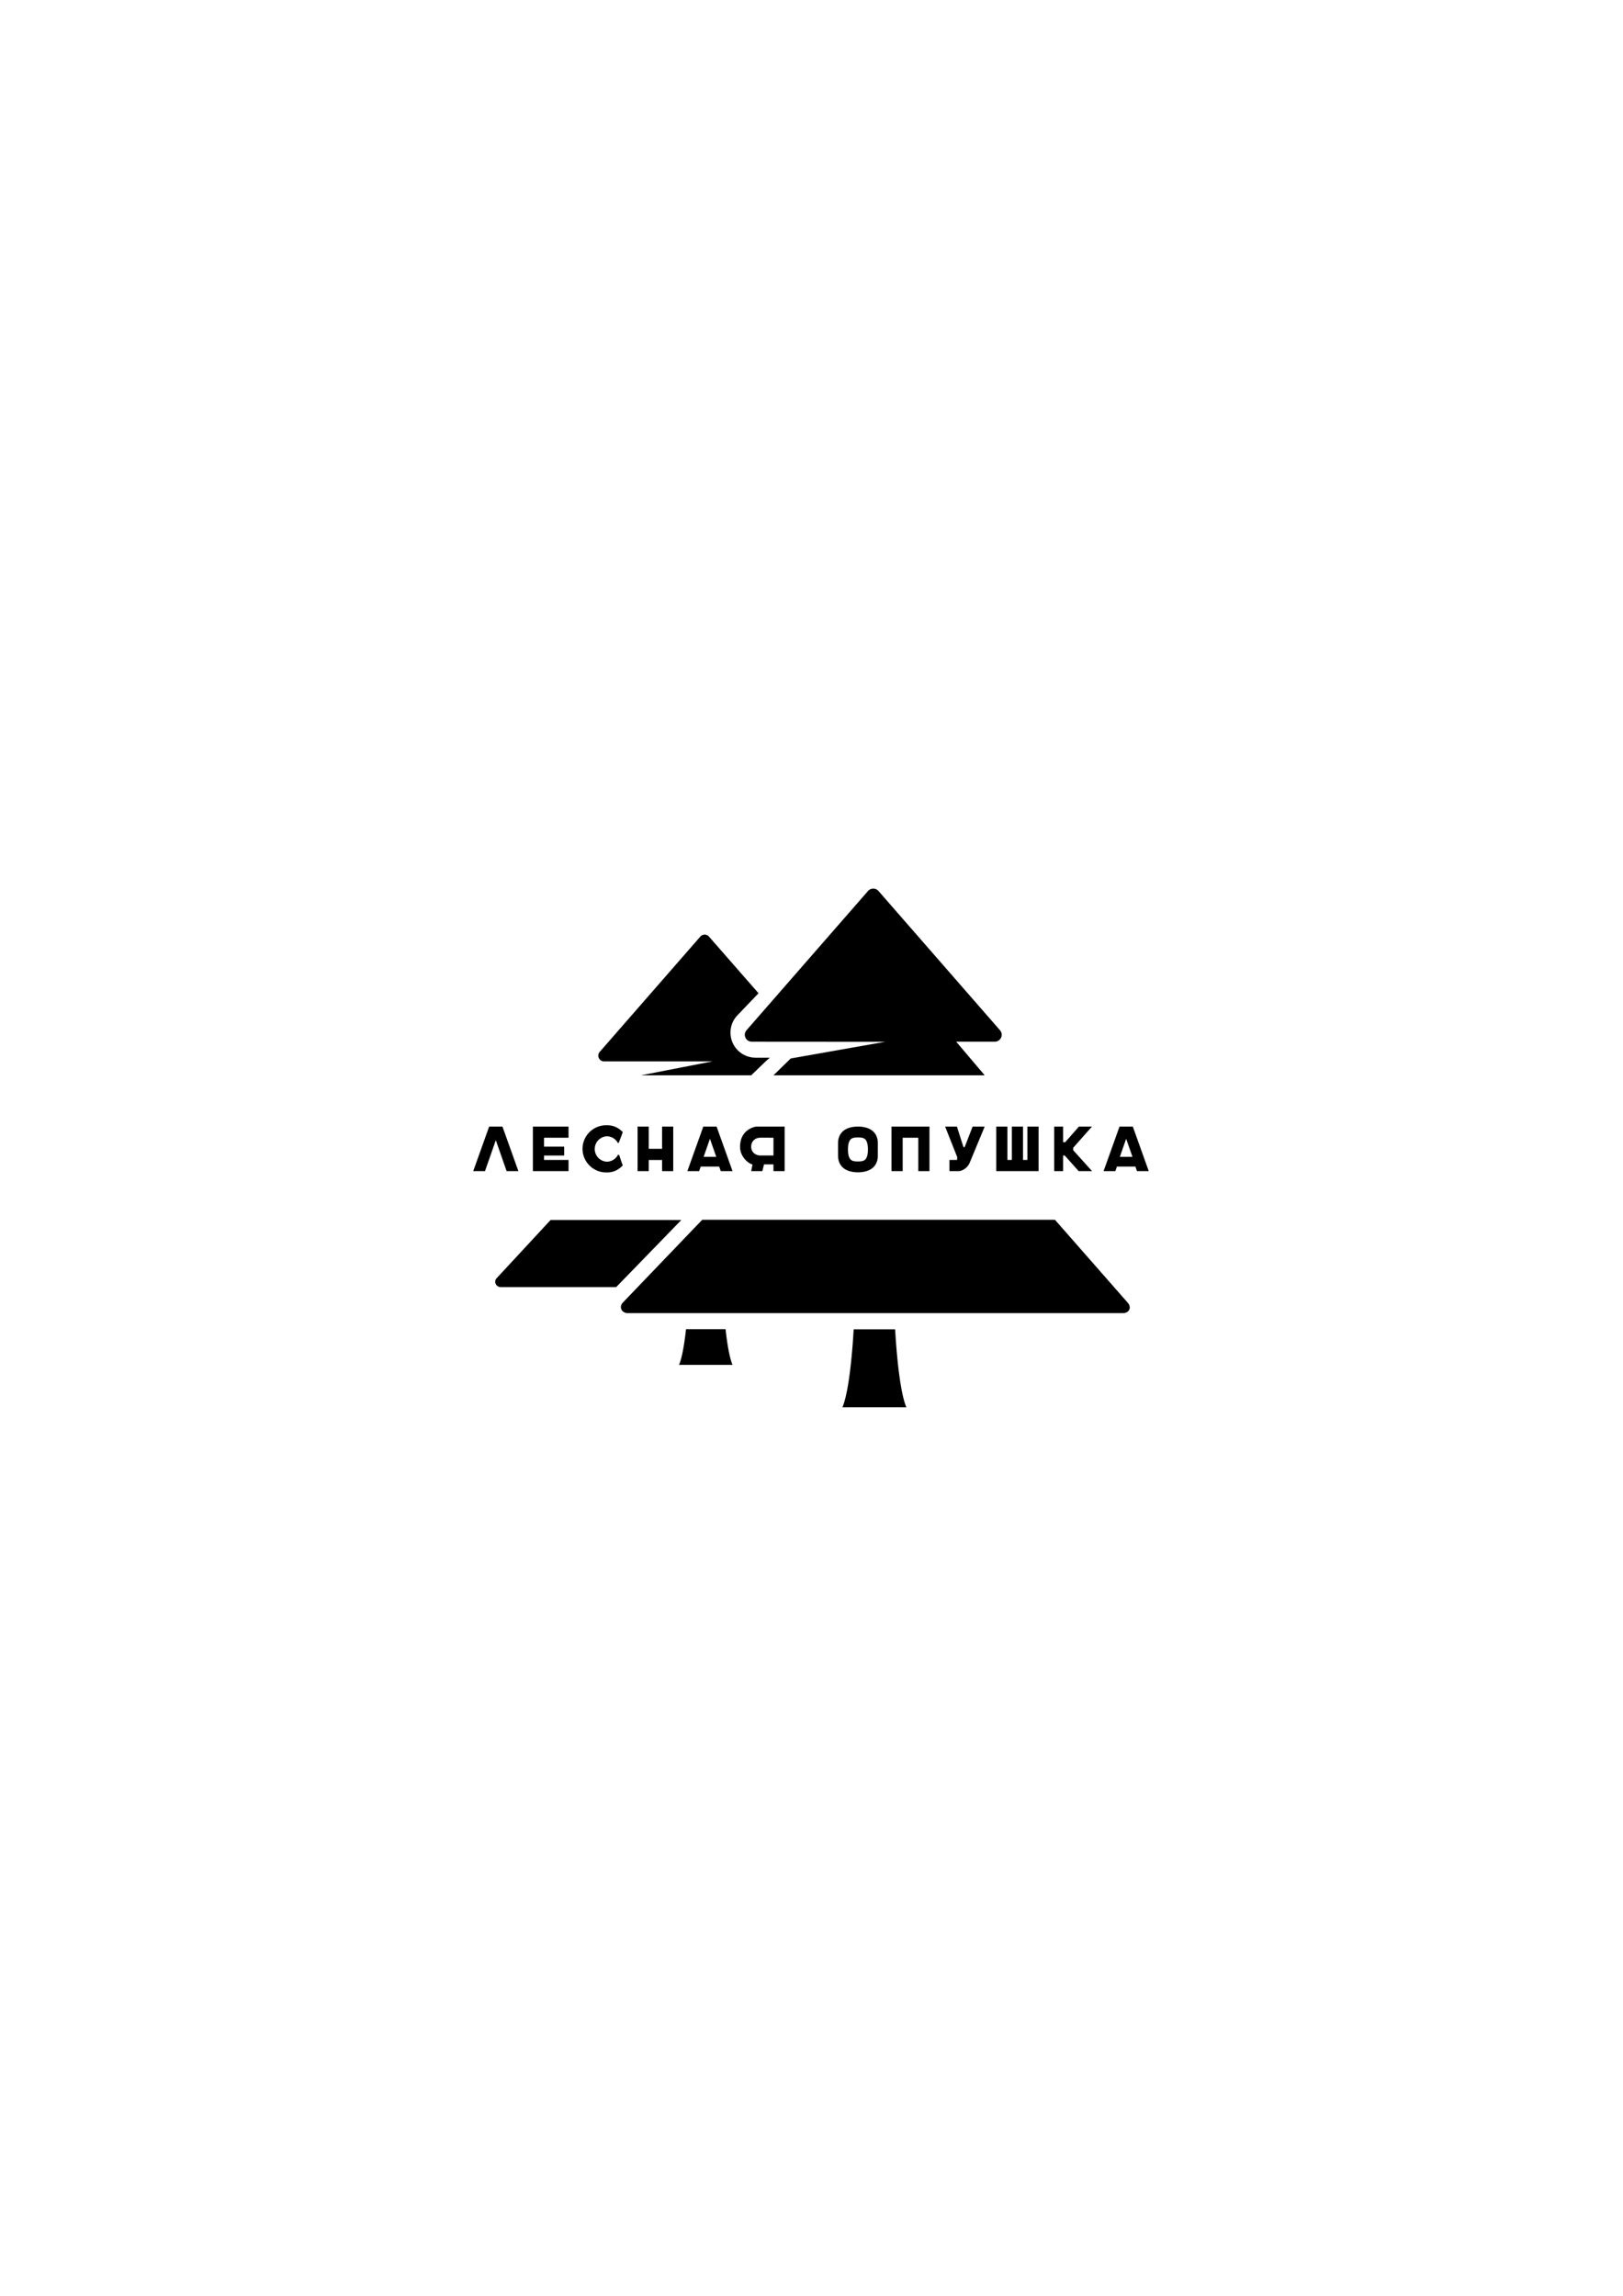 <?xml version="1.0" encoding="UTF-8"?> <svg xmlns="http://www.w3.org/2000/svg" width="595.276" height="841.89"><g data-name="Слой 1"><path fill-rule="evenodd" d="M386.925 447.296H257.559l-29.188 30.446c-1.443 1.643-.298 3.803 1.926 3.803h181.431c2.56 0 3.368-2.16 1.925-3.803ZM249.896 447.381h-47.954l-19.789 21.35c-1.199 1.277-.221 3.264 1.595 3.264h42.248ZM328.316 487.469h-15.218s-1.046 21.346-4.115 28.598c1.851-.023 21.596-.023 23.447 0-3.067-7.252-4.114-28.598-4.114-28.598M251.611 487.435c-.545 4.928-1.371 10.272-2.561 13.085 1.55-.02 18.078-.02 19.628 0-1.189-2.813-2.016-8.157-2.56-13.085ZM277.115 387.859a9.197 9.197 0 0 1-6.93-15.238l8.024-8.392-18.179-20.778a2.11 2.11 0 0 0-3.17 0l-36.892 42.276c-1.193 1.364-.22 3.488 1.586 3.488h39.766l-26.225 5.107h40.423l5.315-5.107 1.497-1.356Z"></path><path fill-rule="evenodd" d="m366.764 377.787-44.563-51.063a2.542 2.542 0 0 0-3.829 0l-44.561 51.063c-1.435 1.643-.267 4.211 1.914 4.211l48.923.034-34.623 6.111-6.336 6.179h77.474l-10.455-12.324h14.141c2.182 0 3.348-2.568 1.915-4.211"></path><path d="M218.501 419.533a4.66 4.66 0 0 1 4.163-2.847 4.66 4.66 0 0 1 3.961 2.449c.061.082.123.145.149.06q.031-.104.064-.207c.018.02.039.038.066.038a.09.09 0 0 0 .078-.053c.325-.807 1.1-2.902 1.44-3.81-1.553-1.626-3.382-2.522-5.817-2.522-.047 0-.091.007-.137.007-.053 0-.101-.007-.155-.007a8.646 8.646 0 0 0-8.605 9.56c.392 3.826 3.387 7.005 7.183 7.615a9.5 9.5 0 0 0 1.364.112c2.524.126 4.521-.828 6.167-2.576-.437-1.085-.82-2.249-1.293-3.768a.1.1 0 0 0-.094-.068h-.05a.11.11 0 0 0-.099.059c-.01.018-.024.035-.034.053l-.083-.263c-.006-.02-.02-.032-.034-.044a4.66 4.66 0 0 1-4.103 2.68 4.665 4.665 0 0 1-4.495-4.659c0-.257.026-.508.066-.754q.086-.553.298-1.055M195.908 413.115h-.46v16.342h13.074v-4.096h-8.979v-1.624h7.386v-3.268h-7.386v-3.259h8.979v-4.095ZM242.834 421.286h-4.888v-8.171h-4.095v16.342h4.095v-4.076h4.888v4.076h4.094v-16.342h-4.094ZM336.808 413.115h-9.824v16.342h4.095V417.21h5.729v12.247h4.095v-16.342ZM376.826 425.361h-1.612v-12.246h-4.094v12.246h-1.63v-12.246h-4.095v16.342h15.526v-16.342h-4.095ZM353.87 420.519a.288.288 0 0 1-.544-.015l-2.352-7.389h-4.327l4.435 11.21-.04 1.036h-2.802v4.096h3.218a3.6 3.6 0 0 0 1.406-.289 5.4 5.4 0 0 0 1.671-1.127 5.2 5.2 0 0 0 1.143-1.702l5.485-13.224h-4.434ZM393.637 420.872l6.875-7.757h-4.778l-5.041 5.735-.777-.002v-5.728h-3.27v16.342h3.27v-5.733l.589-.009 5.117 5.737h4.918l-6.913-7.662c-.006-.827 0-.322.01-.923M258.076 424.214l2.314-6.615 2.314 6.615Zm4.705-11.099h-4.826l-5.847 16.342h4.315l.584-1.669h6.766l.584 1.669h4.315l-5.847-16.342ZM410.733 424.214l2.314-6.615 2.314 6.615Zm10.572 5.243v-.069l-5.823-16.273h-4.869l-5.848 16.342h4.316l.583-1.669h6.767l.583 1.669ZM179.414 413.115l-5.847 16.342h4.315l3.967-11.337 3.966 11.337h4.315l-5.847-16.342ZM283.689 423.727h-4.741c-.832 0-1.661-.245-2.304-.773-.593-.486-1.126-1.256-1.126-2.451 0-1.37.648-2.194 1.308-2.674.585-.427 1.307-.62 2.031-.62l4.832.001Zm0-10.612h-6.304s-5.949.715-5.949 7.456c0 3.37 2.713 5.976 4.562 6.461l-.48 2.425h4.095l.612-2.462h3.464v2.462h4.095v-16.342ZM318.326 421.881c-.031 1.212-.239 2.469-.861 3.201-.573.672-1.465.805-2.417.828h-.749c-.952-.023-1.845-.156-2.417-.828-.623-.732-.831-1.989-.862-3.201v-.749c.031-1.212.239-2.468.862-3.199.572-.674 1.465-.806 2.417-.83h.749c.952.024 1.844.156 2.417.83.622.731.83 1.987.861 3.199Zm-3.278-8.752v-.001c-.104-.002-.198-.013-.303-.013q-.038.002-.072.003-.036-.001-.071-.003c-.107 0-.2.011-.303.013v.001c-4.581.144-6.878 2.495-6.915 5.998-.008.798-.008 3.962 0 4.76.037 3.503 2.334 5.854 6.915 5.998v.001c.103.003.196.014.303.014q.035-.001.071-.003.034.002.072.003c.105 0 .199-.011.303-.014v-.001c4.58-.144 6.877-2.495 6.914-5.998.008-.798.008-3.962 0-4.76-.037-3.503-2.334-5.854-6.914-5.998"></path></g></svg> 